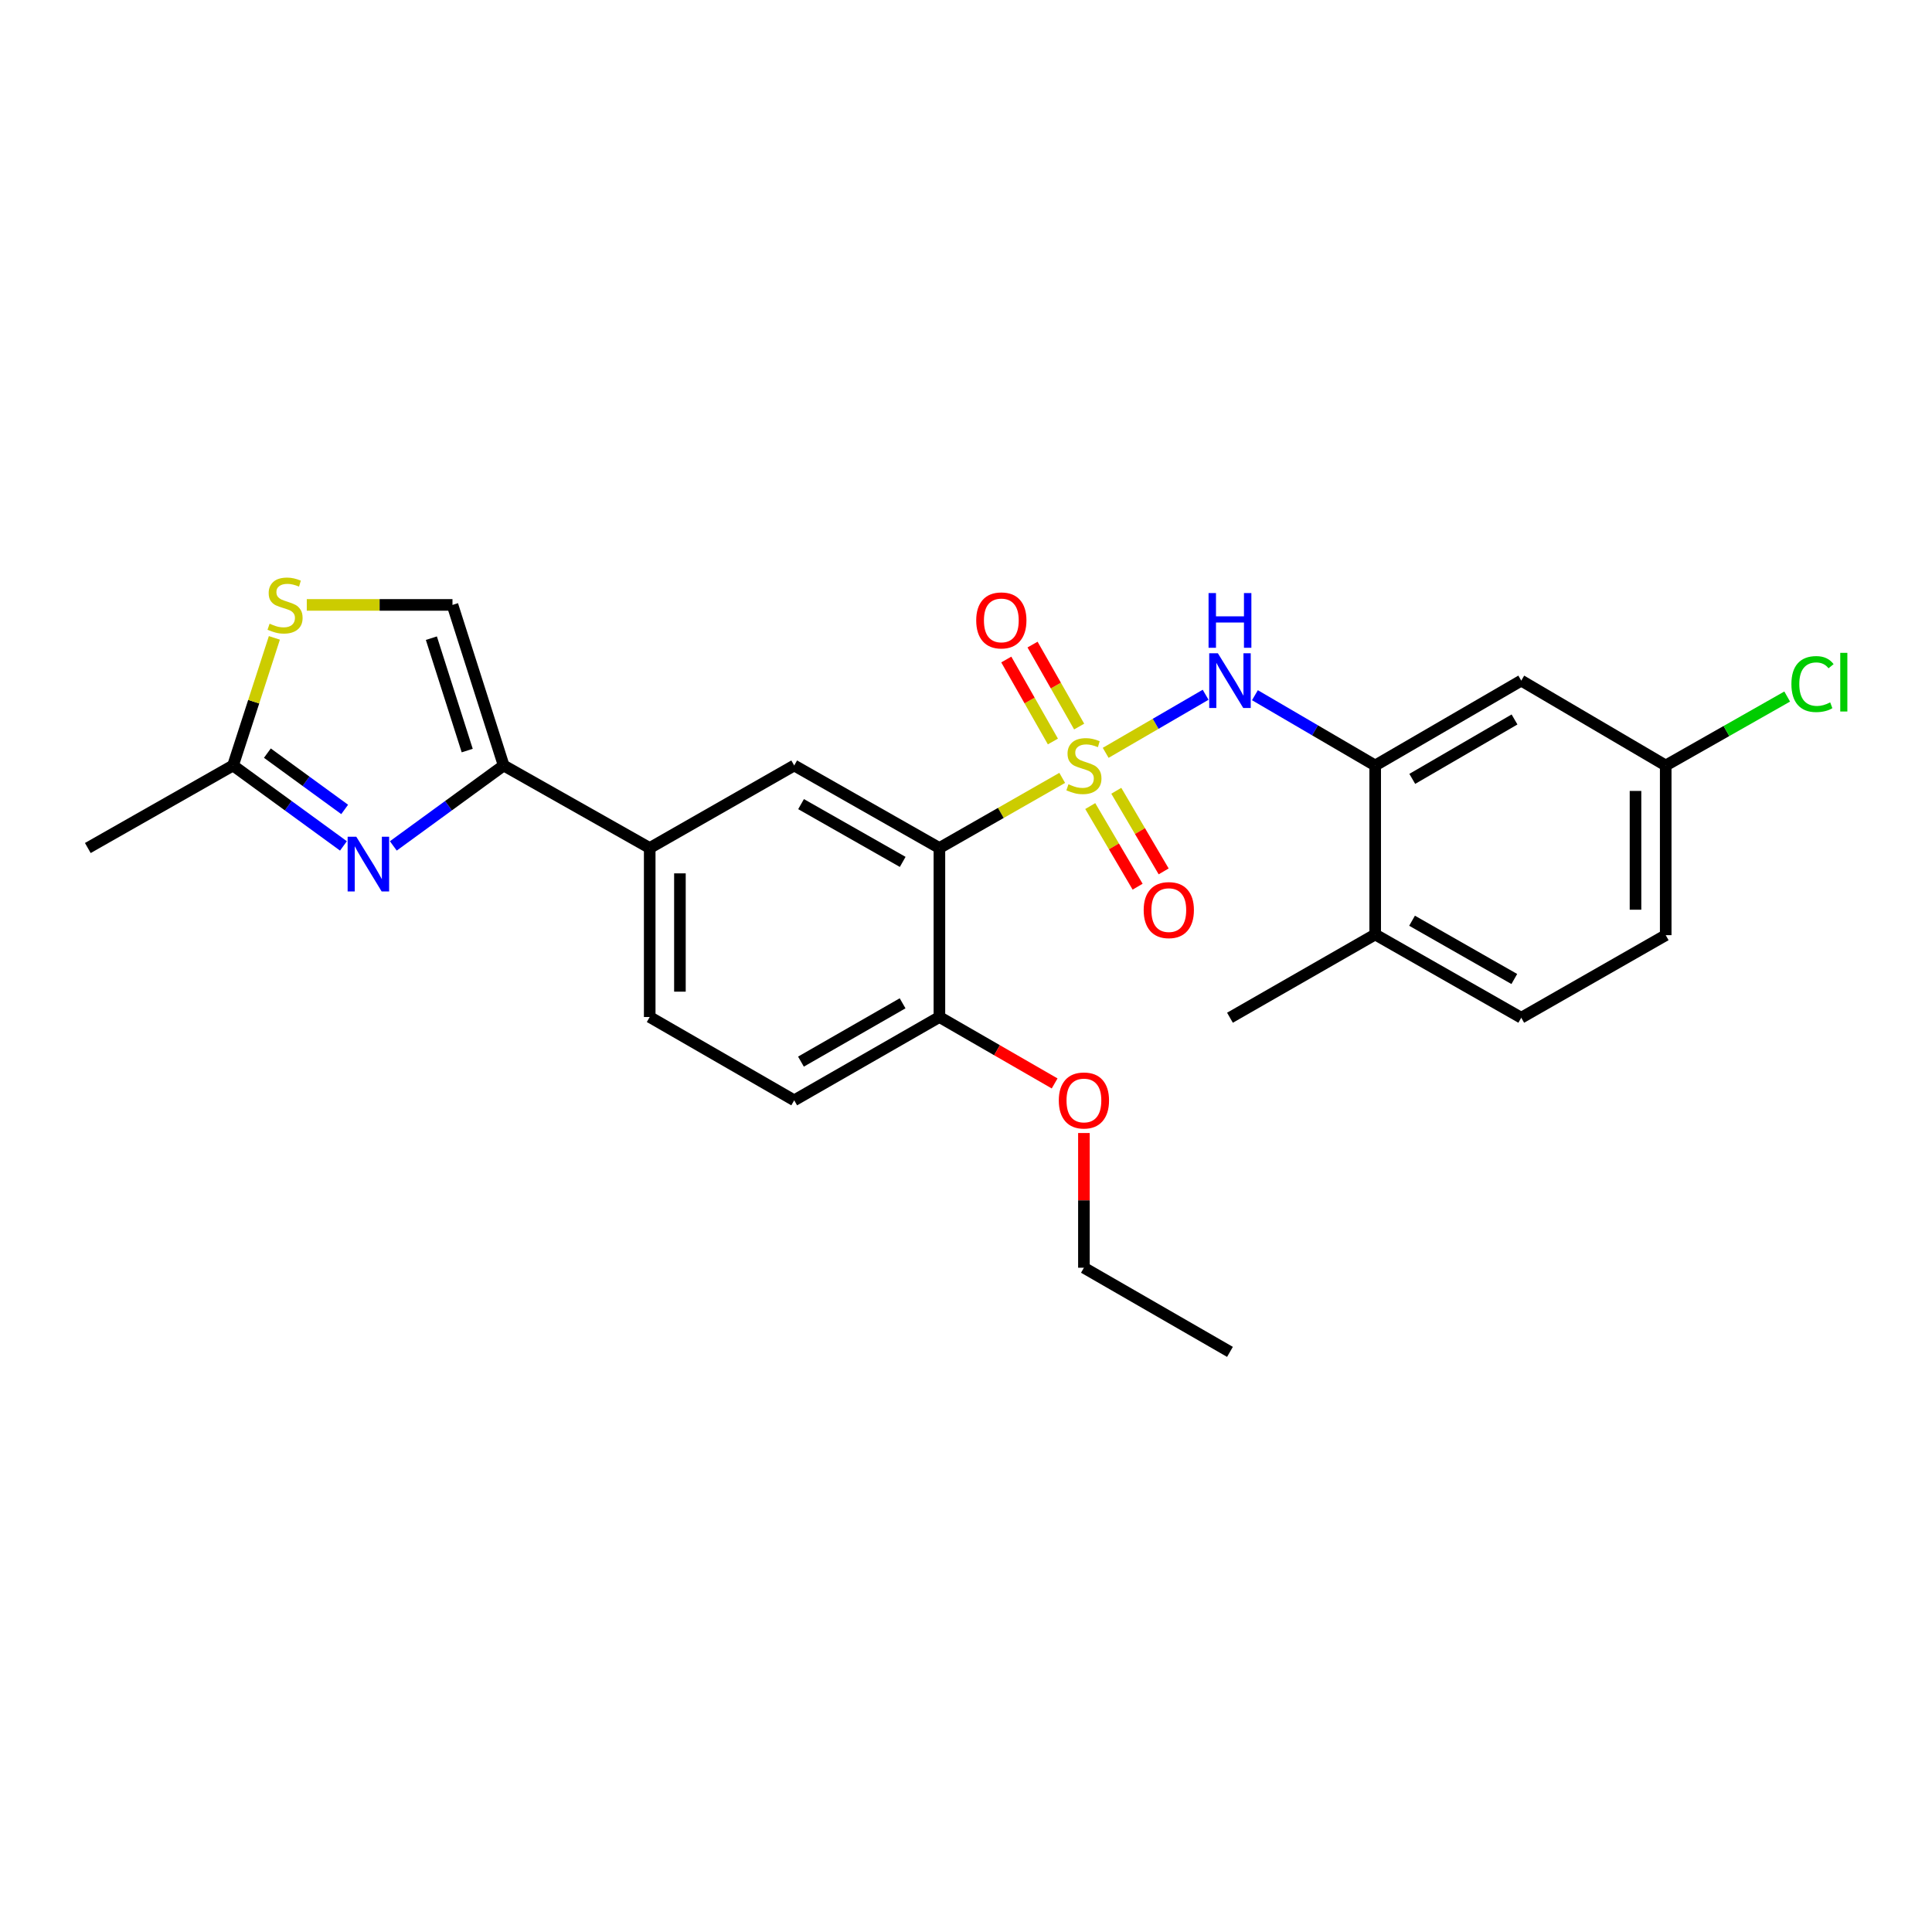 <?xml version='1.0' encoding='iso-8859-1'?>
<svg version='1.1' baseProfile='full'
              xmlns='http://www.w3.org/2000/svg'
                      xmlns:rdkit='http://www.rdkit.org/xml'
                      xmlns:xlink='http://www.w3.org/1999/xlink'
                  xml:space='preserve'
width='1000px' height='1000px' viewBox='0 0 1000 1000'>
<!-- END OF HEADER -->
<rect style='opacity:1.0;fill:#FFFFFF;stroke:none' width='1000' height='1000' x='0' y='0'> </rect>
<path class='bond-0' d='M 549.799,402.628 L 518.017,420.78' style='fill:none;fill-rule:evenodd;stroke:#CCCC00;stroke-width:6px;stroke-linecap:butt;stroke-linejoin:miter;stroke-opacity:1' />
<path class='bond-0' d='M 518.017,420.78 L 486.235,438.932' style='fill:none;fill-rule:evenodd;stroke:#000000;stroke-width:6px;stroke-linecap:butt;stroke-linejoin:miter;stroke-opacity:1' />
<path class='bond-2' d='M 572.299,389.666 L 598.164,374.637' style='fill:none;fill-rule:evenodd;stroke:#CCCC00;stroke-width:6px;stroke-linecap:butt;stroke-linejoin:miter;stroke-opacity:1' />
<path class='bond-2' d='M 598.164,374.637 L 624.03,359.607' style='fill:none;fill-rule:evenodd;stroke:#0000FF;stroke-width:6px;stroke-linecap:butt;stroke-linejoin:miter;stroke-opacity:1' />
<path class='bond-10' d='M 564.31,417.221 L 576.57,438.086' style='fill:none;fill-rule:evenodd;stroke:#CCCC00;stroke-width:6px;stroke-linecap:butt;stroke-linejoin:miter;stroke-opacity:1' />
<path class='bond-10' d='M 576.57,438.086 L 588.83,458.951' style='fill:none;fill-rule:evenodd;stroke:#FF0000;stroke-width:6px;stroke-linecap:butt;stroke-linejoin:miter;stroke-opacity:1' />
<path class='bond-10' d='M 577.79,409.3 L 590.051,430.165' style='fill:none;fill-rule:evenodd;stroke:#CCCC00;stroke-width:6px;stroke-linecap:butt;stroke-linejoin:miter;stroke-opacity:1' />
<path class='bond-10' d='M 590.051,430.165 L 602.311,451.03' style='fill:none;fill-rule:evenodd;stroke:#FF0000;stroke-width:6px;stroke-linecap:butt;stroke-linejoin:miter;stroke-opacity:1' />
<path class='bond-11' d='M 558.57,376.066 L 546.505,354.848' style='fill:none;fill-rule:evenodd;stroke:#CCCC00;stroke-width:6px;stroke-linecap:butt;stroke-linejoin:miter;stroke-opacity:1' />
<path class='bond-11' d='M 546.505,354.848 L 534.439,333.63' style='fill:none;fill-rule:evenodd;stroke:#FF0000;stroke-width:6px;stroke-linecap:butt;stroke-linejoin:miter;stroke-opacity:1' />
<path class='bond-11' d='M 544.978,383.795 L 532.913,362.577' style='fill:none;fill-rule:evenodd;stroke:#CCCC00;stroke-width:6px;stroke-linecap:butt;stroke-linejoin:miter;stroke-opacity:1' />
<path class='bond-11' d='M 532.913,362.577 L 520.848,341.359' style='fill:none;fill-rule:evenodd;stroke:#FF0000;stroke-width:6px;stroke-linecap:butt;stroke-linejoin:miter;stroke-opacity:1' />
<path class='bond-4' d='M 486.235,438.932 L 411.08,396.212' style='fill:none;fill-rule:evenodd;stroke:#000000;stroke-width:6px;stroke-linecap:butt;stroke-linejoin:miter;stroke-opacity:1' />
<path class='bond-4' d='M 467.235,446.117 L 414.627,416.213' style='fill:none;fill-rule:evenodd;stroke:#000000;stroke-width:6px;stroke-linecap:butt;stroke-linejoin:miter;stroke-opacity:1' />
<path class='bond-13' d='M 486.235,438.932 L 486.235,526.403' style='fill:none;fill-rule:evenodd;stroke:#000000;stroke-width:6px;stroke-linecap:butt;stroke-linejoin:miter;stroke-opacity:1' />
<path class='bond-1' d='M 203.579,437.84 L 232.141,417.026' style='fill:none;fill-rule:evenodd;stroke:#0000FF;stroke-width:6px;stroke-linecap:butt;stroke-linejoin:miter;stroke-opacity:1' />
<path class='bond-1' d='M 232.141,417.026 L 260.702,396.212' style='fill:none;fill-rule:evenodd;stroke:#000000;stroke-width:6px;stroke-linecap:butt;stroke-linejoin:miter;stroke-opacity:1' />
<path class='bond-6' d='M 177.766,437.843 L 149.192,417.028' style='fill:none;fill-rule:evenodd;stroke:#0000FF;stroke-width:6px;stroke-linecap:butt;stroke-linejoin:miter;stroke-opacity:1' />
<path class='bond-6' d='M 149.192,417.028 L 120.618,396.212' style='fill:none;fill-rule:evenodd;stroke:#000000;stroke-width:6px;stroke-linecap:butt;stroke-linejoin:miter;stroke-opacity:1' />
<path class='bond-6' d='M 178.4,418.96 L 158.398,404.39' style='fill:none;fill-rule:evenodd;stroke:#0000FF;stroke-width:6px;stroke-linecap:butt;stroke-linejoin:miter;stroke-opacity:1' />
<path class='bond-6' d='M 158.398,404.39 L 138.396,389.819' style='fill:none;fill-rule:evenodd;stroke:#000000;stroke-width:6px;stroke-linecap:butt;stroke-linejoin:miter;stroke-opacity:1' />
<path class='bond-5' d='M 649.547,359.834 L 680.67,378.023' style='fill:none;fill-rule:evenodd;stroke:#0000FF;stroke-width:6px;stroke-linecap:butt;stroke-linejoin:miter;stroke-opacity:1' />
<path class='bond-5' d='M 680.67,378.023 L 711.793,396.212' style='fill:none;fill-rule:evenodd;stroke:#000000;stroke-width:6px;stroke-linecap:butt;stroke-linejoin:miter;stroke-opacity:1' />
<path class='bond-3' d='M 260.702,396.212 L 336.291,438.932' style='fill:none;fill-rule:evenodd;stroke:#000000;stroke-width:6px;stroke-linecap:butt;stroke-linejoin:miter;stroke-opacity:1' />
<path class='bond-8' d='M 260.702,396.212 L 234.2,313.101' style='fill:none;fill-rule:evenodd;stroke:#000000;stroke-width:6px;stroke-linecap:butt;stroke-linejoin:miter;stroke-opacity:1' />
<path class='bond-8' d='M 241.831,388.496 L 223.279,330.318' style='fill:none;fill-rule:evenodd;stroke:#000000;stroke-width:6px;stroke-linecap:butt;stroke-linejoin:miter;stroke-opacity:1' />
<path class='bond-9' d='M 411.08,396.212 L 336.291,438.932' style='fill:none;fill-rule:evenodd;stroke:#000000;stroke-width:6px;stroke-linecap:butt;stroke-linejoin:miter;stroke-opacity:1' />
<path class='bond-12' d='M 711.793,396.212 L 787.399,352.286' style='fill:none;fill-rule:evenodd;stroke:#000000;stroke-width:6px;stroke-linecap:butt;stroke-linejoin:miter;stroke-opacity:1' />
<path class='bond-12' d='M 730.989,403.143 L 783.913,372.394' style='fill:none;fill-rule:evenodd;stroke:#000000;stroke-width:6px;stroke-linecap:butt;stroke-linejoin:miter;stroke-opacity:1' />
<path class='bond-14' d='M 711.793,396.212 L 711.793,483.684' style='fill:none;fill-rule:evenodd;stroke:#000000;stroke-width:6px;stroke-linecap:butt;stroke-linejoin:miter;stroke-opacity:1' />
<path class='bond-22' d='M 120.618,396.212 L 45.455,438.932' style='fill:none;fill-rule:evenodd;stroke:#000000;stroke-width:6px;stroke-linecap:butt;stroke-linejoin:miter;stroke-opacity:1' />
<path class='bond-28' d='M 120.618,396.212 L 131.317,363.189' style='fill:none;fill-rule:evenodd;stroke:#000000;stroke-width:6px;stroke-linecap:butt;stroke-linejoin:miter;stroke-opacity:1' />
<path class='bond-28' d='M 131.317,363.189 L 142.016,330.166' style='fill:none;fill-rule:evenodd;stroke:#CCCC00;stroke-width:6px;stroke-linecap:butt;stroke-linejoin:miter;stroke-opacity:1' />
<path class='bond-7' d='M 158.792,313.101 L 196.496,313.101' style='fill:none;fill-rule:evenodd;stroke:#CCCC00;stroke-width:6px;stroke-linecap:butt;stroke-linejoin:miter;stroke-opacity:1' />
<path class='bond-7' d='M 196.496,313.101 L 234.2,313.101' style='fill:none;fill-rule:evenodd;stroke:#000000;stroke-width:6px;stroke-linecap:butt;stroke-linejoin:miter;stroke-opacity:1' />
<path class='bond-26' d='M 336.291,438.932 L 336.291,526.403' style='fill:none;fill-rule:evenodd;stroke:#000000;stroke-width:6px;stroke-linecap:butt;stroke-linejoin:miter;stroke-opacity:1' />
<path class='bond-26' d='M 351.926,452.053 L 351.926,513.283' style='fill:none;fill-rule:evenodd;stroke:#000000;stroke-width:6px;stroke-linecap:butt;stroke-linejoin:miter;stroke-opacity:1' />
<path class='bond-18' d='M 787.399,352.286 L 862.171,396.212' style='fill:none;fill-rule:evenodd;stroke:#000000;stroke-width:6px;stroke-linecap:butt;stroke-linejoin:miter;stroke-opacity:1' />
<path class='bond-16' d='M 486.235,526.403 L 411.08,569.522' style='fill:none;fill-rule:evenodd;stroke:#000000;stroke-width:6px;stroke-linecap:butt;stroke-linejoin:miter;stroke-opacity:1' />
<path class='bond-16' d='M 467.181,519.309 L 414.573,549.493' style='fill:none;fill-rule:evenodd;stroke:#000000;stroke-width:6px;stroke-linecap:butt;stroke-linejoin:miter;stroke-opacity:1' />
<path class='bond-21' d='M 486.235,526.403 L 516.055,543.594' style='fill:none;fill-rule:evenodd;stroke:#000000;stroke-width:6px;stroke-linecap:butt;stroke-linejoin:miter;stroke-opacity:1' />
<path class='bond-21' d='M 516.055,543.594 L 545.874,560.784' style='fill:none;fill-rule:evenodd;stroke:#FF0000;stroke-width:6px;stroke-linecap:butt;stroke-linejoin:miter;stroke-opacity:1' />
<path class='bond-17' d='M 711.793,483.684 L 787.399,526.777' style='fill:none;fill-rule:evenodd;stroke:#000000;stroke-width:6px;stroke-linecap:butt;stroke-linejoin:miter;stroke-opacity:1' />
<path class='bond-17' d='M 730.876,476.564 L 783.801,506.729' style='fill:none;fill-rule:evenodd;stroke:#000000;stroke-width:6px;stroke-linecap:butt;stroke-linejoin:miter;stroke-opacity:1' />
<path class='bond-23' d='M 711.793,483.684 L 636.63,526.777' style='fill:none;fill-rule:evenodd;stroke:#000000;stroke-width:6px;stroke-linecap:butt;stroke-linejoin:miter;stroke-opacity:1' />
<path class='bond-15' d='M 336.291,526.403 L 411.08,569.522' style='fill:none;fill-rule:evenodd;stroke:#000000;stroke-width:6px;stroke-linecap:butt;stroke-linejoin:miter;stroke-opacity:1' />
<path class='bond-19' d='M 787.399,526.777 L 862.171,484.04' style='fill:none;fill-rule:evenodd;stroke:#000000;stroke-width:6px;stroke-linecap:butt;stroke-linejoin:miter;stroke-opacity:1' />
<path class='bond-20' d='M 862.171,396.212 L 893.609,378.371' style='fill:none;fill-rule:evenodd;stroke:#000000;stroke-width:6px;stroke-linecap:butt;stroke-linejoin:miter;stroke-opacity:1' />
<path class='bond-20' d='M 893.609,378.371 L 925.047,360.53' style='fill:none;fill-rule:evenodd;stroke:#00CC00;stroke-width:6px;stroke-linecap:butt;stroke-linejoin:miter;stroke-opacity:1' />
<path class='bond-27' d='M 862.171,396.212 L 862.171,484.04' style='fill:none;fill-rule:evenodd;stroke:#000000;stroke-width:6px;stroke-linecap:butt;stroke-linejoin:miter;stroke-opacity:1' />
<path class='bond-27' d='M 846.536,409.387 L 846.536,470.866' style='fill:none;fill-rule:evenodd;stroke:#000000;stroke-width:6px;stroke-linecap:butt;stroke-linejoin:miter;stroke-opacity:1' />
<path class='bond-24' d='M 561.033,586.449 L 561.033,621.313' style='fill:none;fill-rule:evenodd;stroke:#FF0000;stroke-width:6px;stroke-linecap:butt;stroke-linejoin:miter;stroke-opacity:1' />
<path class='bond-24' d='M 561.033,621.313 L 561.033,656.177' style='fill:none;fill-rule:evenodd;stroke:#000000;stroke-width:6px;stroke-linecap:butt;stroke-linejoin:miter;stroke-opacity:1' />
<path class='bond-25' d='M 561.033,656.177 L 636.63,699.731' style='fill:none;fill-rule:evenodd;stroke:#000000;stroke-width:6px;stroke-linecap:butt;stroke-linejoin:miter;stroke-opacity:1' />
<path  class='atom-0' d='M 553.033 405.932
Q 553.353 406.052, 554.673 406.612
Q 555.993 407.172, 557.433 407.532
Q 558.913 407.852, 560.353 407.852
Q 563.033 407.852, 564.593 406.572
Q 566.153 405.252, 566.153 402.972
Q 566.153 401.412, 565.353 400.452
Q 564.593 399.492, 563.393 398.972
Q 562.193 398.452, 560.193 397.852
Q 557.673 397.092, 556.153 396.372
Q 554.673 395.652, 553.593 394.132
Q 552.553 392.612, 552.553 390.052
Q 552.553 386.492, 554.953 384.292
Q 557.393 382.092, 562.193 382.092
Q 565.473 382.092, 569.193 383.652
L 568.273 386.732
Q 564.873 385.332, 562.313 385.332
Q 559.553 385.332, 558.033 386.492
Q 556.513 387.612, 556.553 389.572
Q 556.553 391.092, 557.313 392.012
Q 558.113 392.932, 559.233 393.452
Q 560.393 393.972, 562.313 394.572
Q 564.873 395.372, 566.393 396.172
Q 567.913 396.972, 568.993 398.612
Q 570.113 400.212, 570.113 402.972
Q 570.113 406.892, 567.473 409.012
Q 564.873 411.092, 560.513 411.092
Q 557.993 411.092, 556.073 410.532
Q 554.193 410.012, 551.953 409.092
L 553.033 405.932
' fill='#CCCC00'/>
<path  class='atom-2' d='M 184.413 433.085
L 193.693 448.085
Q 194.613 449.565, 196.093 452.245
Q 197.573 454.925, 197.653 455.085
L 197.653 433.085
L 201.413 433.085
L 201.413 461.405
L 197.533 461.405
L 187.573 445.005
Q 186.413 443.085, 185.173 440.885
Q 183.973 438.685, 183.613 438.005
L 183.613 461.405
L 179.933 461.405
L 179.933 433.085
L 184.413 433.085
' fill='#0000FF'/>
<path  class='atom-3' d='M 630.37 338.126
L 639.65 353.126
Q 640.57 354.606, 642.05 357.286
Q 643.53 359.966, 643.61 360.126
L 643.61 338.126
L 647.37 338.126
L 647.37 366.446
L 643.49 366.446
L 633.53 350.046
Q 632.37 348.126, 631.13 345.926
Q 629.93 343.726, 629.57 343.046
L 629.57 366.446
L 625.89 366.446
L 625.89 338.126
L 630.37 338.126
' fill='#0000FF'/>
<path  class='atom-3' d='M 625.55 306.974
L 629.39 306.974
L 629.39 319.014
L 643.87 319.014
L 643.87 306.974
L 647.71 306.974
L 647.71 335.294
L 643.87 335.294
L 643.87 322.214
L 629.39 322.214
L 629.39 335.294
L 625.55 335.294
L 625.55 306.974
' fill='#0000FF'/>
<path  class='atom-8' d='M 139.545 322.821
Q 139.865 322.941, 141.185 323.501
Q 142.505 324.061, 143.945 324.421
Q 145.425 324.741, 146.865 324.741
Q 149.545 324.741, 151.105 323.461
Q 152.665 322.141, 152.665 319.861
Q 152.665 318.301, 151.865 317.341
Q 151.105 316.381, 149.905 315.861
Q 148.705 315.341, 146.705 314.741
Q 144.185 313.981, 142.665 313.261
Q 141.185 312.541, 140.105 311.021
Q 139.065 309.501, 139.065 306.941
Q 139.065 303.381, 141.465 301.181
Q 143.905 298.981, 148.705 298.981
Q 151.985 298.981, 155.705 300.541
L 154.785 303.621
Q 151.385 302.221, 148.825 302.221
Q 146.065 302.221, 144.545 303.381
Q 143.025 304.501, 143.065 306.461
Q 143.065 307.981, 143.825 308.901
Q 144.625 309.821, 145.745 310.341
Q 146.905 310.861, 148.825 311.461
Q 151.385 312.261, 152.905 313.061
Q 154.425 313.861, 155.505 315.501
Q 156.625 317.101, 156.625 319.861
Q 156.625 323.781, 153.985 325.901
Q 151.385 327.981, 147.025 327.981
Q 144.505 327.981, 142.585 327.421
Q 140.705 326.901, 138.465 325.981
L 139.545 322.821
' fill='#CCCC00'/>
<path  class='atom-11' d='M 591.968 471.065
Q 591.968 464.265, 595.328 460.465
Q 598.688 456.665, 604.968 456.665
Q 611.248 456.665, 614.608 460.465
Q 617.968 464.265, 617.968 471.065
Q 617.968 477.945, 614.568 481.865
Q 611.168 485.745, 604.968 485.745
Q 598.728 485.745, 595.328 481.865
Q 591.968 477.985, 591.968 471.065
M 604.968 482.545
Q 609.288 482.545, 611.608 479.665
Q 613.968 476.745, 613.968 471.065
Q 613.968 465.505, 611.608 462.705
Q 609.288 459.865, 604.968 459.865
Q 600.648 459.865, 598.288 462.665
Q 595.968 465.465, 595.968 471.065
Q 595.968 476.785, 598.288 479.665
Q 600.648 482.545, 604.968 482.545
' fill='#FF0000'/>
<path  class='atom-12' d='M 505.287 321.121
Q 505.287 314.321, 508.647 310.521
Q 512.007 306.721, 518.287 306.721
Q 524.567 306.721, 527.927 310.521
Q 531.287 314.321, 531.287 321.121
Q 531.287 328.001, 527.887 331.921
Q 524.487 335.801, 518.287 335.801
Q 512.047 335.801, 508.647 331.921
Q 505.287 328.041, 505.287 321.121
M 518.287 332.601
Q 522.607 332.601, 524.927 329.721
Q 527.287 326.801, 527.287 321.121
Q 527.287 315.561, 524.927 312.761
Q 522.607 309.921, 518.287 309.921
Q 513.967 309.921, 511.607 312.721
Q 509.287 315.521, 509.287 321.121
Q 509.287 326.841, 511.607 329.721
Q 513.967 332.601, 518.287 332.601
' fill='#FF0000'/>
<path  class='atom-21' d='M 927.231 354.073
Q 927.231 347.033, 930.511 343.353
Q 933.831 339.633, 940.111 339.633
Q 945.951 339.633, 949.071 343.753
L 946.431 345.913
Q 944.151 342.913, 940.111 342.913
Q 935.831 342.913, 933.551 345.793
Q 931.311 348.633, 931.311 354.073
Q 931.311 359.673, 933.631 362.553
Q 935.991 365.433, 940.551 365.433
Q 943.671 365.433, 947.311 363.553
L 948.431 366.553
Q 946.951 367.513, 944.711 368.073
Q 942.471 368.633, 939.991 368.633
Q 933.831 368.633, 930.511 364.873
Q 927.231 361.113, 927.231 354.073
' fill='#00CC00'/>
<path  class='atom-21' d='M 952.511 337.913
L 956.191 337.913
L 956.191 368.273
L 952.511 368.273
L 952.511 337.913
' fill='#00CC00'/>
<path  class='atom-22' d='M 548.033 569.602
Q 548.033 562.802, 551.393 559.002
Q 554.753 555.202, 561.033 555.202
Q 567.313 555.202, 570.673 559.002
Q 574.033 562.802, 574.033 569.602
Q 574.033 576.482, 570.633 580.402
Q 567.233 584.282, 561.033 584.282
Q 554.793 584.282, 551.393 580.402
Q 548.033 576.522, 548.033 569.602
M 561.033 581.082
Q 565.353 581.082, 567.673 578.202
Q 570.033 575.282, 570.033 569.602
Q 570.033 564.042, 567.673 561.242
Q 565.353 558.402, 561.033 558.402
Q 556.713 558.402, 554.353 561.202
Q 552.033 564.002, 552.033 569.602
Q 552.033 575.322, 554.353 578.202
Q 556.713 581.082, 561.033 581.082
' fill='#FF0000'/>
</svg>
